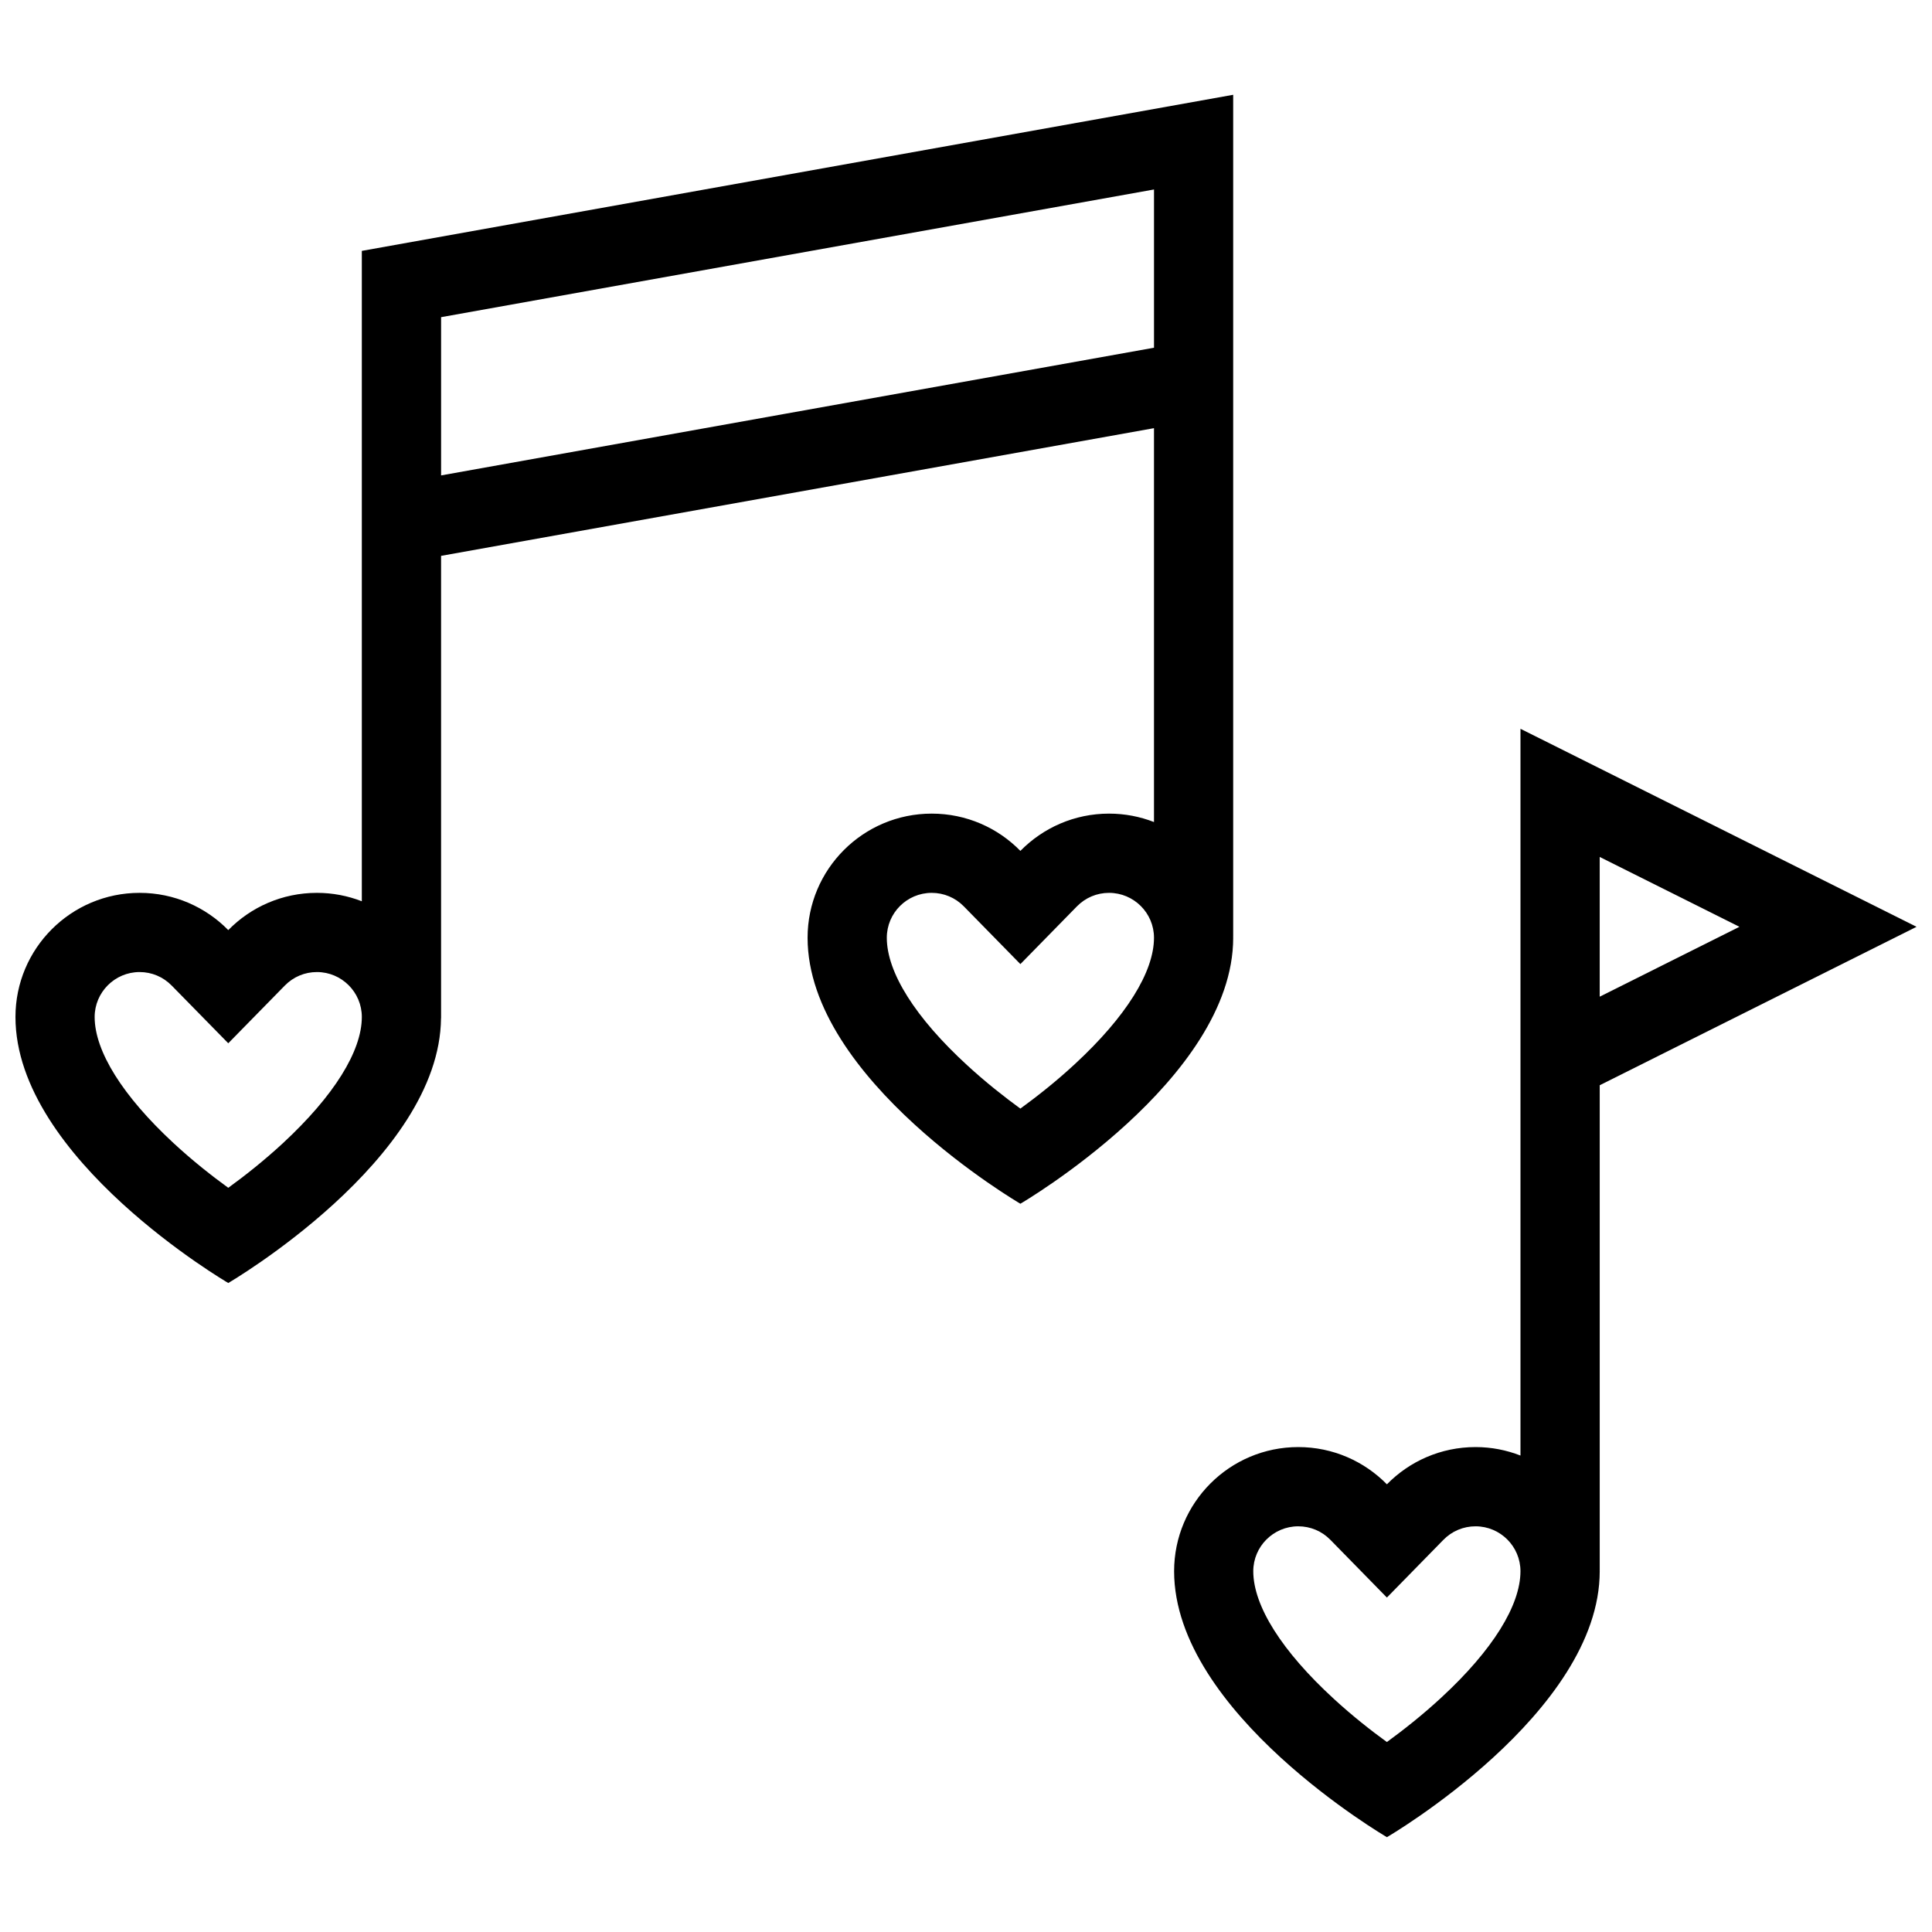<?xml version="1.0" encoding="UTF-8"?>
<!-- Uploaded to: ICON Repo, www.iconrepo.com, Generator: ICON Repo Mixer Tools -->
<svg width="800px" height="800px" version="1.1" viewBox="144 144 512 512" xmlns="http://www.w3.org/2000/svg">
 <defs>
  <clipPath id="b">
   <path d="m455 337h196.9v294h-196.9z"/>
  </clipPath>
  <clipPath id="a">
   <path d="m148.09 169h322.91v316h-322.91z"/>
  </clipPath>
 </defs>
 <g>
  <g clip-path="url(#b)">
   <path d="m567.94 431.6 83.961-41.988-104.96-52.477v192.6c-3.691-1.445-7.703-2.246-11.902-2.246-9.211 0-17.527 3.781-23.492 9.871-5.981-6.09-14.297-9.871-23.492-9.871-18.172 0-32.902 14.73-32.902 32.902 0 37.594 56.395 70.48 56.395 70.48s56.395-32.887 56.395-70.48c0-0.062-0.016-0.121-0.016-0.168h0.016v-128.62zm0-60.5 37.023 18.512-37.023 18.52zm-41.883 222.69c-5.074 4.703-10.211 8.734-14.516 11.867-4.168-3.012-9.117-6.902-14.008-11.395-13.805-12.652-21.402-24.676-21.402-33.871 0-6.566 5.352-11.902 11.914-11.902 3.215 0 6.242 1.262 8.504 3.566l14.992 15.312 14.992-15.312c2.262-2.305 5.289-3.566 8.504-3.566 6.566 0 11.902 5.336 11.902 11.902-0.004 9.074-7.414 20.945-20.883 33.398z"/>
  </g>
  <g clip-path="url(#a)">
   <path d="m470.79 392.26h0.016v-223.14l-230.92 41.367v172.36c-3.691-1.438-7.703-2.231-11.902-2.231-9.211 0-17.527 3.781-23.492 9.871-5.965-6.09-14.297-9.871-23.492-9.871-18.172 0-32.902 14.723-32.902 32.895 0 37.594 56.395 70.496 56.395 70.496s56.074-32.719 56.379-70.188h0.016v-122.51l188.93-33.84v104.38c-3.691-1.438-7.703-2.231-11.914-2.231-9.195 0-17.512 3.781-23.492 9.879-5.965-6.098-14.285-9.879-23.492-9.879-18.172 0-32.902 14.73-32.902 32.895 0 37.602 56.395 70.488 56.395 70.488s56.395-32.887 56.395-70.488c0-0.086 0-0.176-0.016-0.262zm-251.78 54.664c-5.074 4.691-10.211 8.734-14.516 11.855-4.305-3.121-9.457-7.164-14.516-11.855-13.469-12.484-20.895-24.355-20.895-33.41 0-6.566 5.352-11.91 11.914-11.91 3.215 0 6.242 1.27 8.504 3.582l14.992 15.289 14.992-15.297c2.262-2.305 5.273-3.574 8.504-3.574 6.566 0 11.902 5.344 11.902 11.91-0.004 9.059-7.414 20.926-20.883 33.41zm41.883-193.21v-25.66l188.93-33.84v41.934l-188.93 33.84zm168.03 172.21c-5.059 4.703-10.211 8.734-14.516 11.867-4.152-3.027-9.102-6.902-14.008-11.41-13.793-12.637-21.387-24.66-21.387-33.863 0-6.566 5.336-11.902 11.902-11.902 3.215 0 6.242 1.27 8.504 3.574l14.992 15.305 14.992-15.305c2.262-2.305 5.289-3.574 8.504-3.574 6.566 0 11.914 5.336 11.914 11.902-0.004 9.074-7.43 20.938-20.898 33.406z"/>
  </g>
 </g>
</svg>